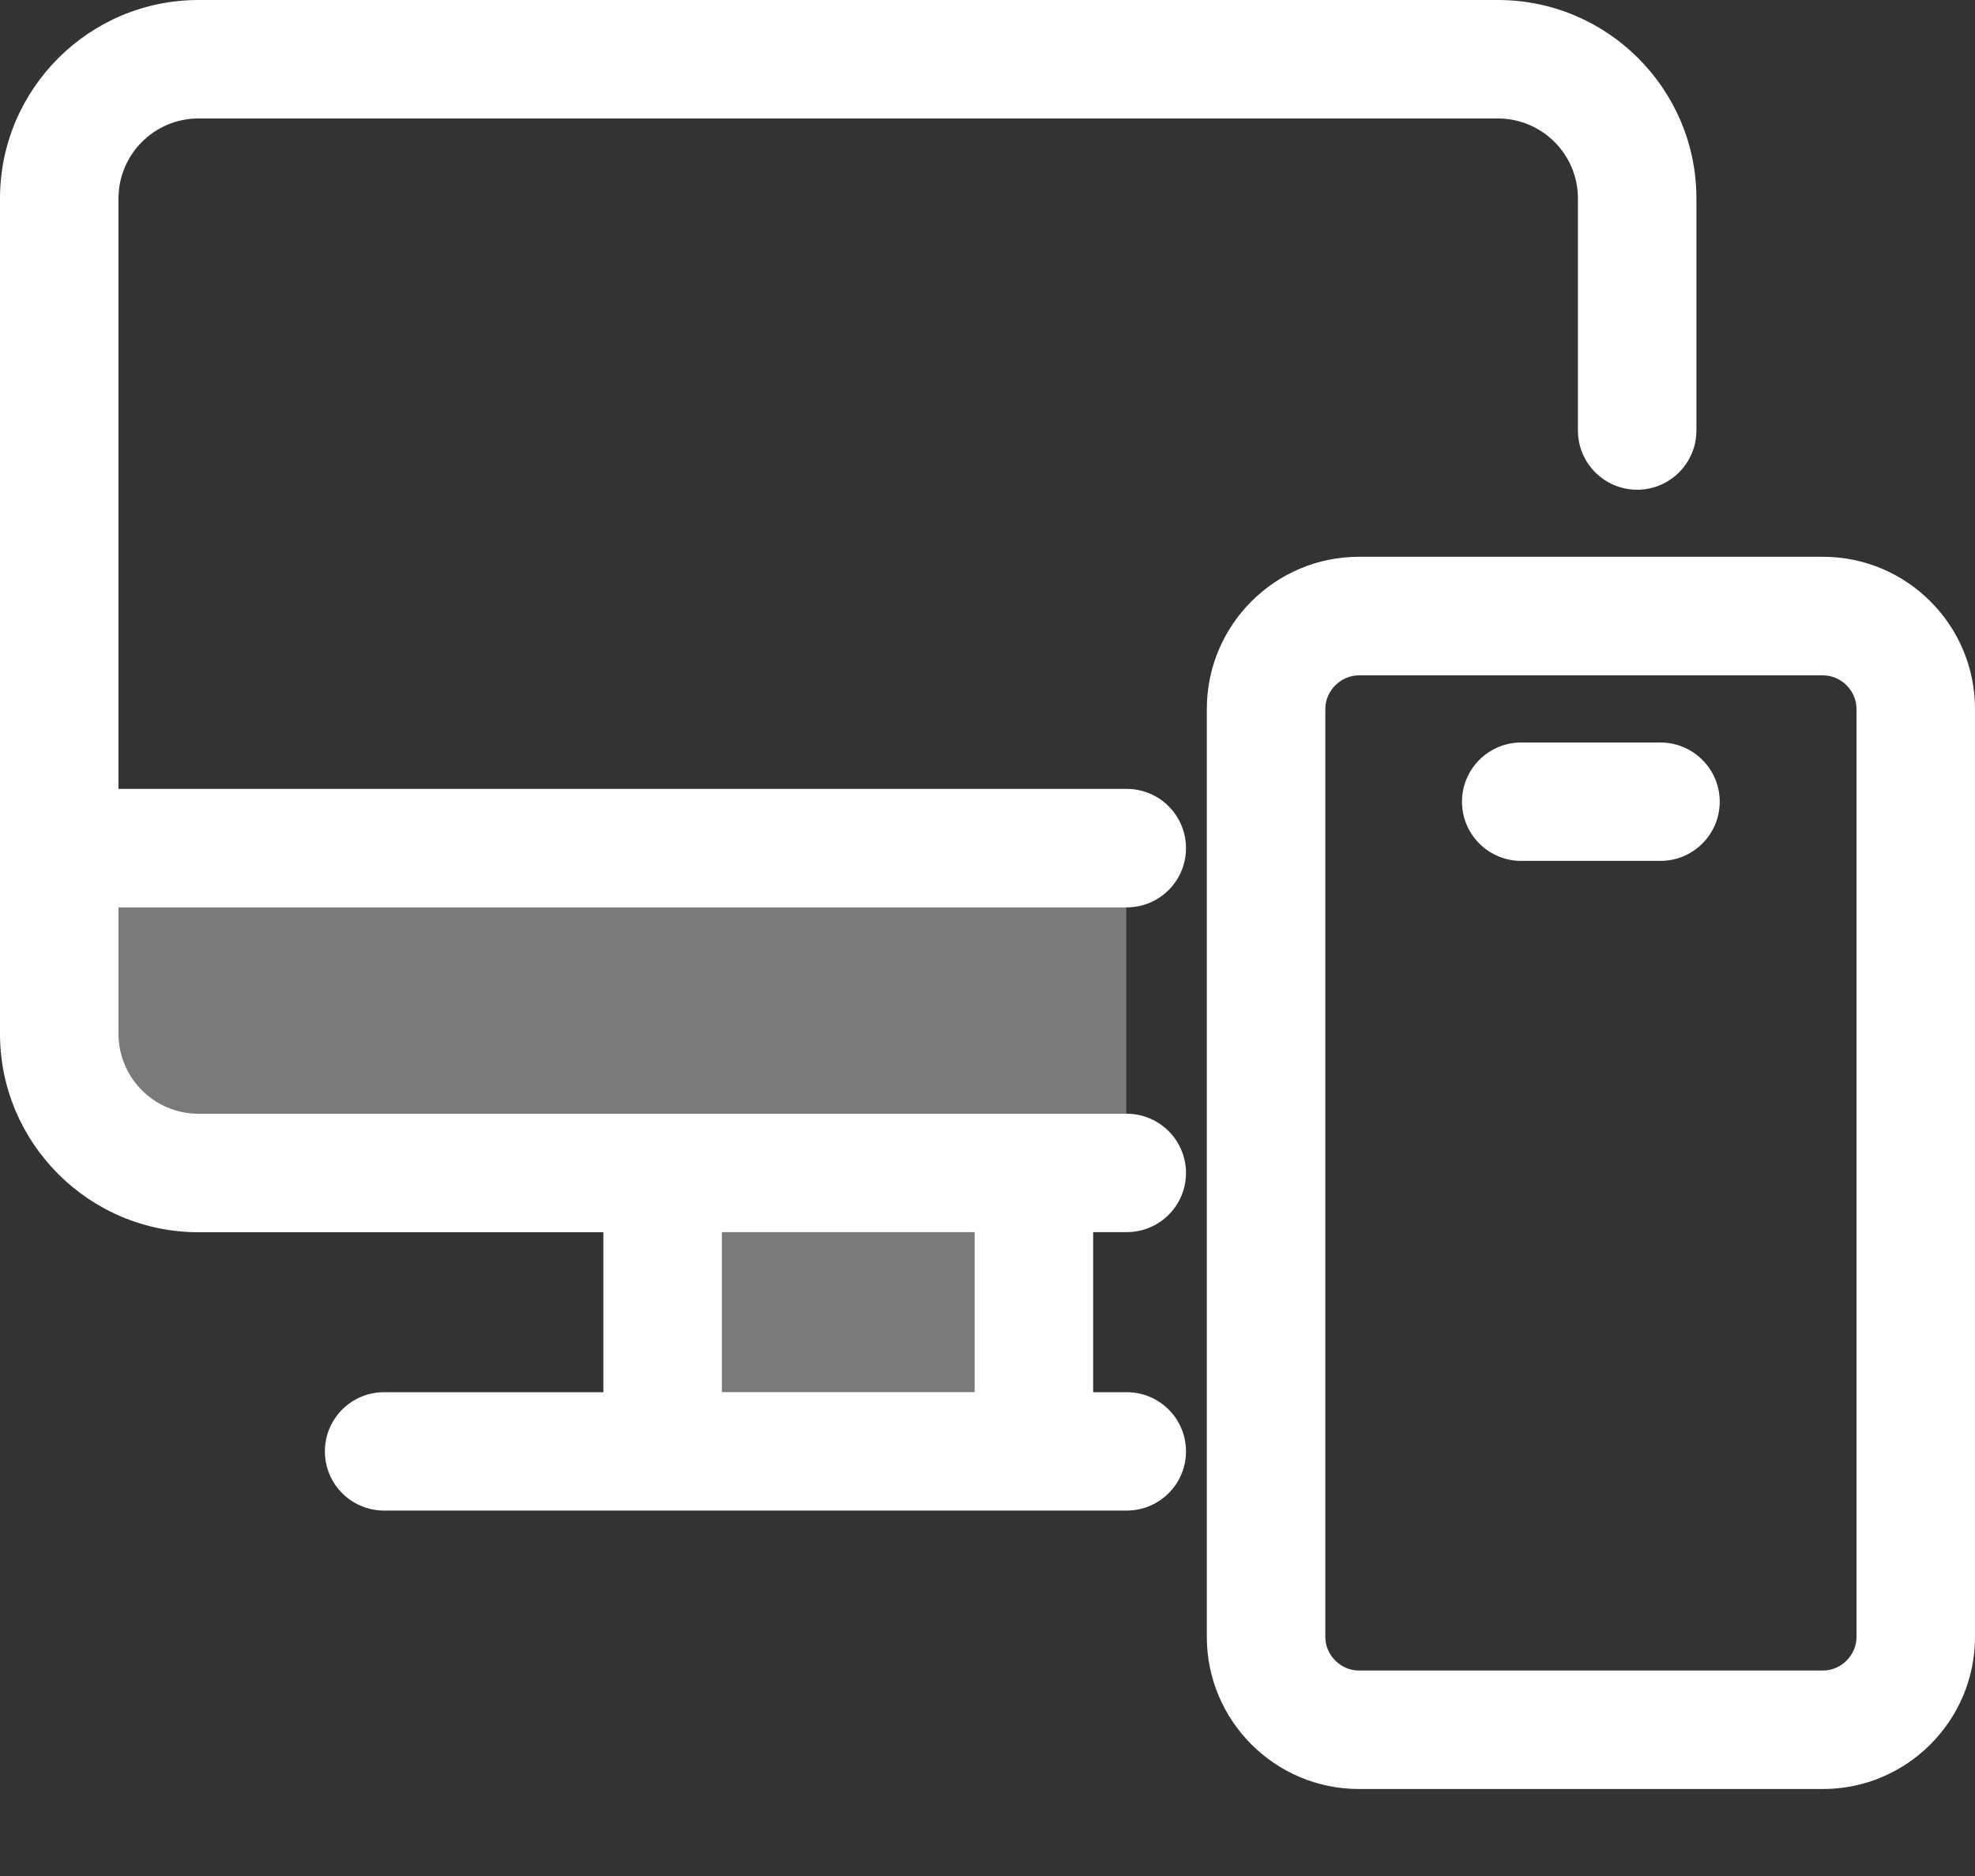 <svg width="20" height="19" viewBox="0 0 20 19" fill="none" xmlns="http://www.w3.org/2000/svg">
<rect x="0" y="0" width="20" height="19" fill="#333333" stroke="none"/>
<path opacity="0.7" d="M0.596 8.59V10.47C0.596 11.245 1.23 11.88 2.005 11.88H6.705V14.7H10.465V11.88H11.405V8.59H0.596Z" fill="white" fill-opacity="0.5"/>
<path d="M15.169 0H2.01C0.902 0 0 0.902 0 2.01V10.47C0 11.578 0.902 12.48 2.01 12.48H6.11V14.1H3.89C3.558 14.1 3.29 14.368 3.29 14.7C3.29 15.03 3.558 15.299 3.89 15.299H6.109H11.07H11.41C11.741 15.299 12.01 15.03 12.01 14.7C12.01 14.368 11.741 14.1 11.41 14.1H11.07V12.479H11.41C11.741 12.479 12.01 12.211 12.01 11.88C12.01 11.549 11.741 11.28 11.41 11.28H11.07H6.11H2.01C1.563 11.28 1.2 10.916 1.2 10.47V9.19H11.41C11.742 9.19 12.01 8.921 12.01 8.59C12.01 8.259 11.742 7.99 11.41 7.99H1.2V2.01C1.2 1.563 1.563 1.2 2.009 1.2H15.169C15.616 1.2 15.979 1.563 15.979 2.01V4.36C15.979 4.691 16.247 4.96 16.579 4.96C16.91 4.96 17.179 4.691 17.179 4.36V2.01C17.179 0.902 16.278 0 15.169 0ZM9.87 12.479V14.099H7.31V12.479H9.87Z" fill="white"/>
<path d="M18.46 18.119H13.761C12.912 18.119 12.221 17.428 12.221 16.579V7.18C12.221 6.33 12.912 5.639 13.761 5.639H18.46C19.309 5.639 20 6.33 20 7.18V16.579C20 17.428 19.309 18.119 18.46 18.119ZM13.761 6.84C13.577 6.84 13.421 6.996 13.421 7.18V16.579C13.421 16.764 13.577 16.919 13.761 16.919H18.46C18.645 16.919 18.8 16.764 18.8 16.579V7.18C18.8 6.995 18.645 6.84 18.46 6.84H13.761Z" fill="white"/>
<path d="M16.815 8.719H15.405C15.073 8.719 14.805 8.45 14.805 8.12C14.805 7.789 15.073 7.52 15.405 7.52H16.815C17.146 7.52 17.415 7.789 17.415 8.12C17.415 8.45 17.146 8.719 16.815 8.719Z" fill="white"/>
</svg>
